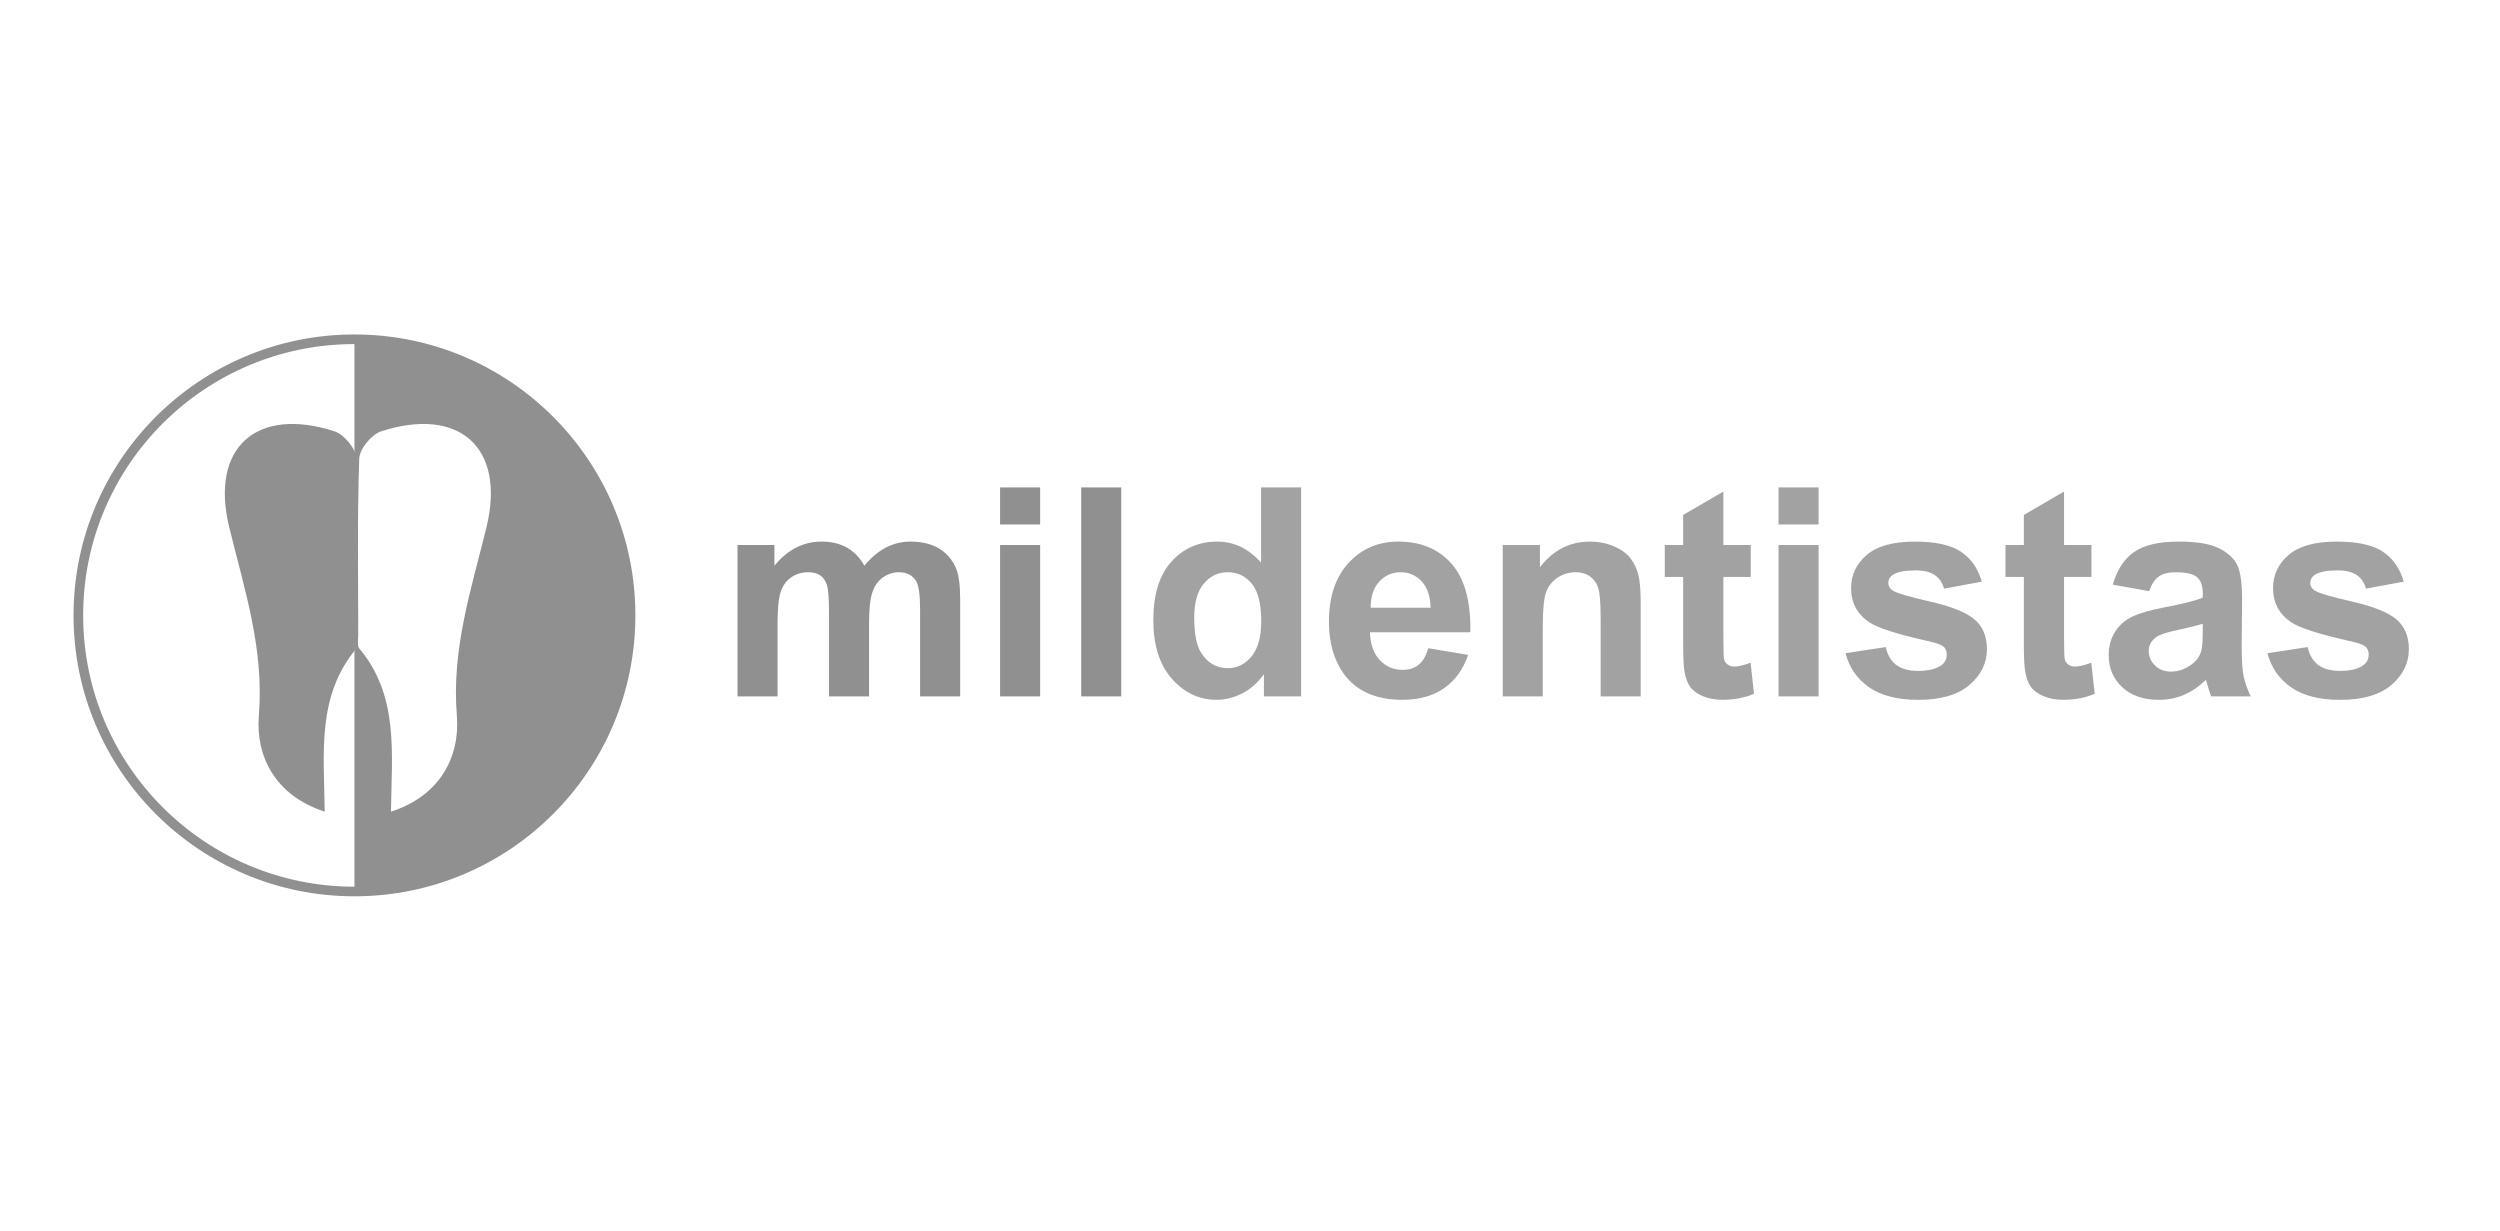 <?xml version="1.0" encoding="utf-8"?>
<!-- Generator: Adobe Illustrator 16.0.0, SVG Export Plug-In . SVG Version: 6.00 Build 0)  -->
<!DOCTYPE svg PUBLIC "-//W3C//DTD SVG 1.1//EN" "http://www.w3.org/Graphics/SVG/1.1/DTD/svg11.dtd">
<svg version="1.1" id="Capa_2" xmlns="http://www.w3.org/2000/svg" xmlns:xlink="http://www.w3.org/1999/xlink" x="0px" y="0px"
	 width="260px" height="128px" viewBox="0 0 260 128" enable-background="new 0 0 260 128" xml:space="preserve">
<path fill="#919091" d="M76.702,56.68h3.839v2.15c1.374-1.67,3.01-2.505,4.907-2.505c1.008,0,1.883,0.206,2.624,0.621
	c0.742,0.416,1.349,1.043,1.824,1.884c0.692-0.84,1.438-1.468,2.239-1.884c0.801-0.415,1.655-0.621,2.564-0.621
	c1.156,0,2.135,0.233,2.936,0.704c0.801,0.469,1.398,1.159,1.793,2.068c0.287,0.672,0.43,1.76,0.43,3.261v10.066h-4.167v-8.998
	c0-1.562-0.143-2.569-0.43-3.024c-0.385-0.593-0.978-0.89-1.779-0.89c-0.583,0-1.132,0.177-1.646,0.533
	c-0.514,0.357-0.884,0.878-1.112,1.564c-0.228,0.687-0.341,1.771-0.341,3.255v7.559h-4.166v-8.627c0-1.531-0.074-2.52-0.222-2.964
	c-0.148-0.446-0.378-0.775-0.689-0.993c-0.311-0.218-0.733-0.327-1.268-0.327c-0.642,0-1.221,0.173-1.734,0.519
	c-0.514,0.346-0.882,0.845-1.104,1.498c-0.222,0.652-0.333,1.734-0.333,3.247v7.648h-4.166V56.68z"/>
<path fill="#919091" d="M104.009,54.546v-3.854h4.166v3.854H104.009z M104.009,72.424V56.68h4.166v15.744H104.009z"/>
<path fill="#919091" d="M112.444,72.424V50.691h4.166v21.732H112.444z"/>
<path fill="#A3A2A3" d="M135.318,72.424h-3.869v-2.312c-0.643,0.9-1.4,1.57-2.275,2.01c-0.875,0.439-1.757,0.66-2.646,0.66
	c-1.809,0-3.358-0.729-4.648-2.186c-1.289-1.459-1.934-3.492-1.934-6.102c0-2.669,0.627-4.697,1.883-6.086
	c1.255-1.388,2.841-2.082,4.758-2.082c1.76,0,3.281,0.73,4.566,2.194v-7.828h4.165V72.424z M124.201,64.212
	c0,1.68,0.231,2.897,0.697,3.647c0.672,1.088,1.611,1.631,2.816,1.631c0.958,0,1.773-0.408,2.446-1.225
	c0.672-0.814,1.008-2.033,1.008-3.653c0-1.808-0.326-3.111-0.979-3.907c-0.652-0.795-1.487-1.193-2.505-1.193
	c-0.988,0-1.815,0.393-2.483,1.179C124.534,61.477,124.201,62.65,124.201,64.212z"/>
<path fill="#A3A2A3" d="M148.543,67.414l4.15,0.697c-0.533,1.521-1.376,2.68-2.527,3.477c-1.151,0.795-2.592,1.193-4.321,1.193
	c-2.738,0-4.764-0.896-6.078-2.684c-1.038-1.434-1.557-3.242-1.557-5.427c0-2.608,0.681-4.653,2.046-6.129
	c1.363-1.478,3.088-2.216,5.174-2.216c2.342,0,4.19,0.772,5.545,2.319c1.354,1.547,2.001,3.917,1.941,7.109h-10.437
	c0.03,1.234,0.365,2.195,1.008,2.883s1.443,1.031,2.402,1.031c0.651,0,1.2-0.178,1.645-0.535
	C147.979,68.777,148.314,68.205,148.543,67.414z M148.78,63.204c-0.029-1.205-0.341-2.123-0.935-2.75
	c-0.593-0.628-1.314-0.941-2.164-0.941c-0.909,0-1.66,0.331-2.254,0.994c-0.593,0.662-0.884,1.562-0.874,2.697H148.78z"/>
<path fill="#A3A2A3" d="M170.633,72.424h-4.166v-8.035c0-1.699-0.089-2.798-0.268-3.297c-0.178-0.499-0.467-0.887-0.867-1.165
	c-0.4-0.276-0.882-0.415-1.445-0.415c-0.722,0-1.369,0.198-1.941,0.593c-0.574,0.395-0.967,0.919-1.18,1.571
	c-0.213,0.653-0.318,1.858-0.318,3.619v7.129h-4.166V56.68h3.87v2.313c1.373-1.779,3.103-2.667,5.188-2.667
	c0.919,0,1.759,0.165,2.52,0.496c0.762,0.331,1.337,0.753,1.728,1.267c0.39,0.515,0.662,1.097,0.815,1.75
	c0.153,0.652,0.23,1.585,0.23,2.802V72.424z"/>
<path fill="#A3A2A3" d="M182.077,56.68v3.321h-2.847v6.345c0,1.284,0.027,2.034,0.081,2.245c0.055,0.215,0.179,0.389,0.371,0.527
	s0.427,0.207,0.704,0.207c0.385,0,0.944-0.133,1.676-0.4l0.355,3.232c-0.969,0.414-2.066,0.623-3.291,0.623
	c-0.752,0-1.429-0.125-2.032-0.379c-0.603-0.252-1.044-0.578-1.326-0.979c-0.281-0.4-0.478-0.941-0.585-1.623
	c-0.09-0.484-0.134-1.463-0.134-2.936v-6.864h-1.913V56.68h1.913v-3.128l4.181-2.431v5.559H182.077z"/>
<path fill="#A3A2A3" d="M184.968,54.546v-3.854h4.165v3.854H184.968z M184.968,72.424V56.68h4.165v15.744H184.968z"/>
<path fill="#A3A2A3" d="M191.936,67.934l4.18-0.639c0.178,0.812,0.539,1.426,1.083,1.848c0.543,0.418,1.305,0.629,2.283,0.629
	c1.077,0,1.888-0.197,2.431-0.594c0.365-0.275,0.549-0.648,0.549-1.111c0-0.316-0.1-0.578-0.296-0.785
	c-0.208-0.199-0.673-0.381-1.395-0.549c-3.36-0.742-5.49-1.418-6.39-2.031c-1.244-0.85-1.868-2.031-1.868-3.543
	c0-1.364,0.539-2.51,1.617-3.439c1.076-0.929,2.746-1.393,5.011-1.393c2.154,0,3.755,0.35,4.803,1.052
	c1.047,0.702,1.77,1.739,2.164,3.113l-3.928,0.726c-0.169-0.613-0.488-1.082-0.957-1.408c-0.469-0.326-1.139-0.489-2.008-0.489
	c-1.098,0-1.884,0.152-2.357,0.459c-0.316,0.217-0.475,0.499-0.475,0.846c0,0.297,0.138,0.548,0.415,0.756
	c0.375,0.277,1.673,0.667,3.892,1.171c2.218,0.504,3.768,1.121,4.647,1.853c0.87,0.742,1.304,1.773,1.304,3.1
	c0,1.443-0.603,2.682-1.809,3.721c-1.205,1.037-2.989,1.557-5.351,1.557c-2.146,0-3.843-0.436-5.093-1.305
	S192.32,69.426,191.936,67.934z"/>
<path fill="#A3A2A3" d="M217.508,56.68v3.321h-2.846v6.345c0,1.284,0.026,2.034,0.082,2.245c0.054,0.215,0.177,0.389,0.371,0.527
	c0.192,0.139,0.427,0.207,0.702,0.207c0.387,0,0.944-0.133,1.676-0.4l0.356,3.232c-0.97,0.414-2.065,0.623-3.291,0.623
	c-0.751,0-1.429-0.125-2.031-0.379c-0.604-0.252-1.045-0.578-1.327-0.979c-0.281-0.4-0.477-0.941-0.585-1.623
	c-0.09-0.484-0.135-1.463-0.135-2.936v-6.864h-1.911V56.68h1.911v-3.128l4.182-2.431v5.559H217.508z"/>
<path fill="#A3A2A3" d="M223.512,61.483l-3.779-0.682c0.424-1.522,1.156-2.648,2.193-3.379c1.038-0.731,2.58-1.097,4.626-1.097
	c1.857,0,3.241,0.219,4.149,0.66c0.91,0.438,1.551,0.998,1.921,1.674s0.557,1.921,0.557,3.729l-0.045,4.864
	c0,1.385,0.065,2.402,0.2,3.061c0.134,0.658,0.383,1.361,0.748,2.111h-4.121c-0.108-0.275-0.242-0.688-0.4-1.23
	c-0.068-0.246-0.118-0.408-0.146-0.488c-0.713,0.691-1.474,1.211-2.285,1.557c-0.81,0.346-1.675,0.52-2.594,0.52
	c-1.621,0-2.897-0.441-3.833-1.32c-0.933-0.879-1.4-1.99-1.4-3.336c0-0.889,0.212-1.682,0.637-2.379
	c0.425-0.696,1.021-1.23,1.787-1.602c0.766-0.37,1.87-0.693,3.313-0.97c1.947-0.366,3.297-0.707,4.048-1.022v-0.416
	c0-0.8-0.198-1.371-0.595-1.712c-0.395-0.341-1.141-0.511-2.238-0.511c-0.74,0-1.318,0.146-1.733,0.437
	C224.105,60.241,223.769,60.752,223.512,61.483z M229.087,64.865c-0.534,0.177-1.379,0.389-2.535,0.637
	c-1.157,0.246-1.913,0.488-2.269,0.727c-0.543,0.385-0.815,0.875-0.815,1.467c0,0.584,0.218,1.088,0.653,1.512
	c0.434,0.426,0.986,0.639,1.66,0.639c0.75,0,1.467-0.248,2.148-0.742c0.504-0.375,0.835-0.834,0.994-1.377
	c0.109-0.357,0.163-1.033,0.163-2.033V64.865z"/>
<path fill="#A3A2A3" d="M235.817,67.934l4.181-0.639c0.177,0.812,0.539,1.426,1.082,1.848c0.544,0.418,1.305,0.629,2.282,0.629
	c1.078,0,1.888-0.197,2.432-0.594c0.365-0.275,0.55-0.648,0.55-1.111c0-0.316-0.101-0.578-0.297-0.785
	c-0.207-0.199-0.673-0.381-1.394-0.549c-3.36-0.742-5.491-1.418-6.39-2.031c-1.246-0.85-1.868-2.031-1.868-3.543
	c0-1.364,0.538-2.51,1.616-3.439c1.077-0.929,2.746-1.393,5.01-1.393c2.154,0,3.756,0.35,4.803,1.052
	c1.049,0.702,1.771,1.739,2.166,3.113l-3.93,0.726c-0.168-0.613-0.487-1.082-0.956-1.408c-0.469-0.326-1.14-0.489-2.008-0.489
	c-1.098,0-1.882,0.152-2.357,0.459c-0.316,0.217-0.475,0.499-0.475,0.846c0,0.297,0.138,0.548,0.415,0.756
	c0.375,0.277,1.672,0.667,3.892,1.171c2.218,0.504,3.769,1.121,4.647,1.853c0.869,0.742,1.305,1.773,1.305,3.1
	c0,1.443-0.603,2.682-1.809,3.721c-1.206,1.037-2.99,1.557-5.353,1.557c-2.144,0-3.842-0.436-5.091-1.305
	C237.02,70.607,236.203,69.426,235.817,67.934z"/>
<circle fill-rule="evenodd" clip-rule="evenodd" fill="none" stroke="#919091" stroke-miterlimit="10" cx="36.864" cy="64" r="28.716"/>
<path fill-rule="evenodd" clip-rule="evenodd" fill="#919091" d="M33.772,84.412c-5.119-1.65-7.199-5.727-6.852-9.992
	c0.562-6.916-1.49-13.087-3.074-19.559c-2.046-8.355,2.866-12.622,10.952-10c0.994,0.322,2.239,1.833,2.273,2.831
	c0.211,6.105,0.107,12.218,0.103,18.33c0,0.479,0.144,1.117-0.102,1.412C32.917,72.383,33.699,78.34,33.772,84.412z"/>
<path fill-rule="evenodd" clip-rule="evenodd" fill="#919091" d="M36.864,35.284v57.431c15.859,0,28.716-12.855,28.716-28.715
	C65.581,48.141,52.724,35.285,36.864,35.284z M50.586,54.861c-1.584,6.471-3.636,12.643-3.074,19.559
	c0.347,4.266-1.732,8.342-6.852,9.992c0.073-6.072,0.855-12.029-3.3-16.979c-0.246-0.295-0.102-0.934-0.102-1.412
	c-0.005-6.111-0.108-12.225,0.103-18.33c0.034-0.999,1.28-2.509,2.273-2.831C47.72,42.24,52.632,46.506,50.586,54.861z"/>
</svg>
